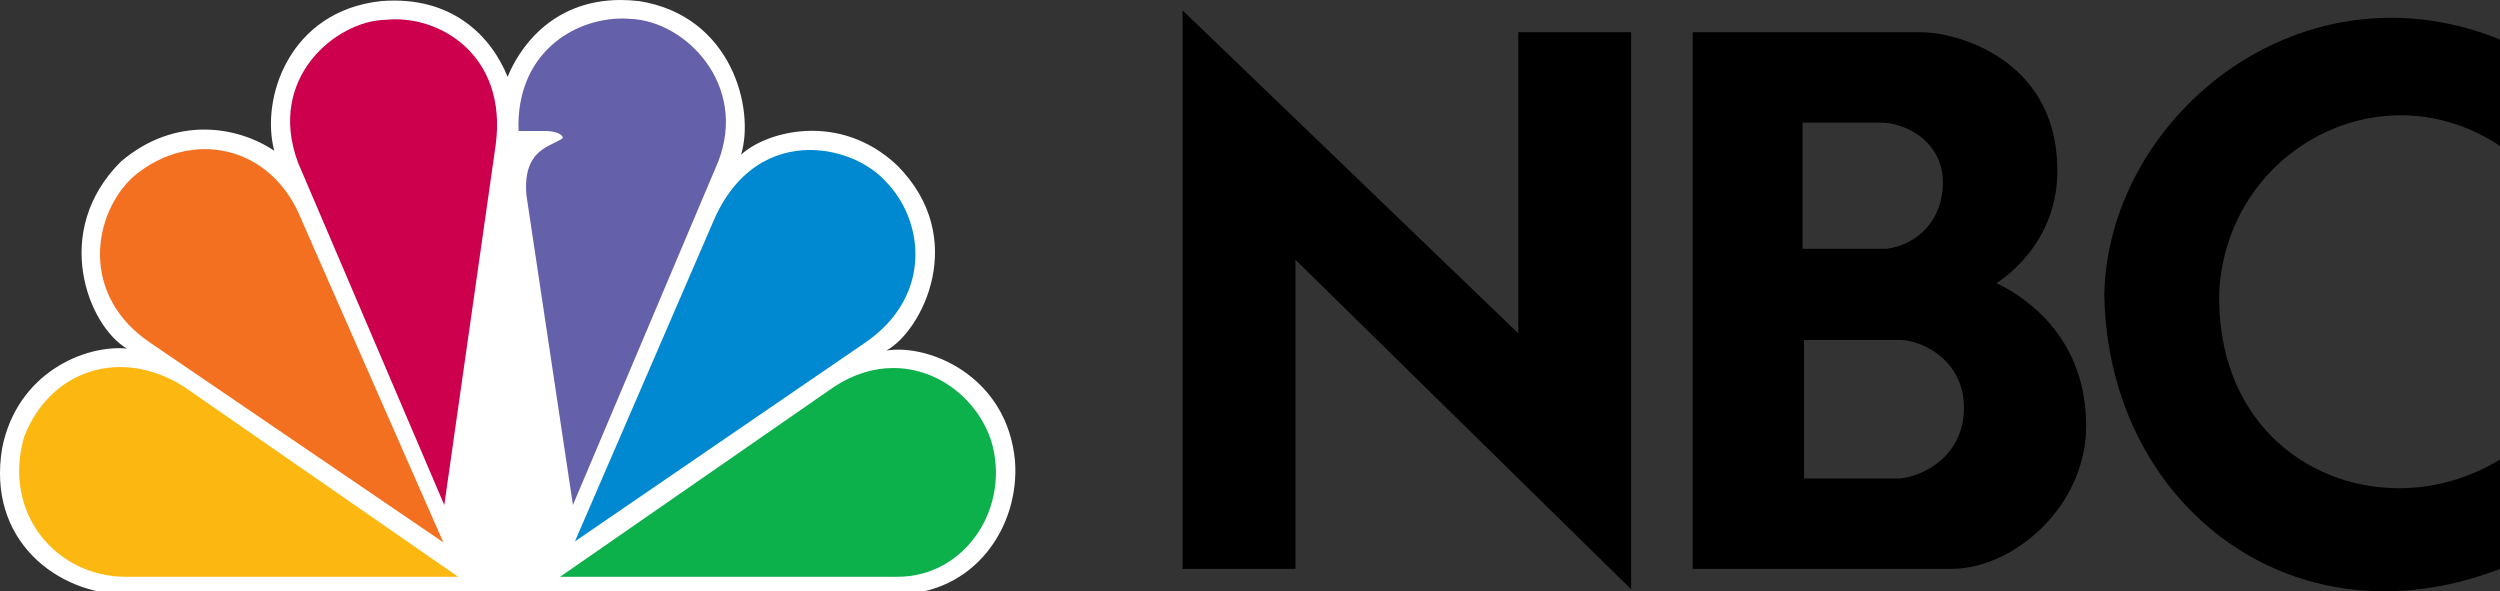 <svg width="241" height="57" viewBox="0 0 241 57" fill="none" xmlns="http://www.w3.org/2000/svg">
<rect x="0" y="0" width="241" height="57" fill="#333333" stroke="none"/>
<g clip-path="url(#clip0)">
<path d="M48.937 7.411C47.411 3.63 43.694 -0.454 36.731 0.107C27.863 1.064 25.099 9.5 26.439 14.533C22.907 12.159 16.9 11.114 11.658 15.572C4.889 22.307 8.509 31.415 12.23 33.6C8.129 33.223 1.648 35.974 0.214 43.169C-1.311 52.102 5.55 57.31 12.23 57.31H86.314C94.039 57.31 98.326 50.676 97.845 44.42C97.087 36.255 89.559 33.122 85.453 33.793C88.884 31.893 93.466 22.969 86.499 15.954C80.969 10.733 73.918 12.632 71.439 14.909C72.776 10.548 70.585 1.532 61.615 0.106C60.995 0.037 60.398 0 59.829 0C52.982 0.001 49.903 4.969 48.937 7.411Z" fill="white"/>
<path d="M12.893 16.994C8.981 20.508 7.558 28.471 14.608 33.126L42.737 52.281L29.098 21.267C26.24 13.948 18.422 12.352 12.893 16.994Z" fill="#F37021"/>
<path d="M37.106 1.914C32.534 2.007 25.668 7.411 28.724 15.664L42.829 48.684L47.786 13.953C48.933 5.323 42.353 1.339 37.106 1.914Z" fill="#CC004C"/>
<path d="M49.988 12.629H52.655C52.655 12.629 54.079 12.629 54.273 13.295C53.224 14.146 50.366 14.253 50.745 18.797L55.23 48.68L69.239 15.572C72.105 8.18 66.09 2.007 60.754 1.818C60.505 1.8 60.255 1.786 59.996 1.786C55.207 1.786 49.719 5.24 49.988 12.629Z" fill="#6460AA"/>
<path d="M68.675 21.548L55.424 52.19L83.545 32.934C90.027 28.37 88.981 21.074 85.353 17.468C83.832 15.771 81.039 14.459 78.08 14.459C74.585 14.459 70.844 16.299 68.675 21.548Z" fill="#0089D0"/>
<path d="M80.396 37.294L53.988 55.603H86.504C93.175 55.603 97.462 48.775 95.556 42.51C94.28 38.572 90.504 35.481 86.12 35.477C84.275 35.477 82.319 36.029 80.396 37.294Z" fill="#0DB14B"/>
<path d="M12.135 55.603H44.171L17.756 37.294C11.654 33.402 4.792 35.679 2.315 42.137C0.215 49.53 5.458 55.603 12.135 55.603Z" fill="#FCB711"/>
</g>
<path d="M173.909 32.772H183.323C185.487 32.908 189.323 34.808 189.323 39.307C189.323 44.013 185.342 45.912 183.185 46.126H173.909V32.772ZM173.766 11.822H181.514C184.163 11.966 187.295 13.934 187.295 17.587C187.295 21.171 184.927 23.559 181.863 23.985H173.766V11.822ZM163.172 3.104V54.836H188.136C194.062 54.836 201.105 48.864 201.105 41.062C201.105 32.91 195.808 28.906 192.457 27.288C192.457 27.288 198.594 23.704 198.321 15.97C198.042 5.567 188.484 3.104 185.207 3.104H163.172Z" fill="black"/>
<path d="M124.881 54.836V25.04L157.239 56.803V3.104H146.366V32.138L114 1V54.836H124.881Z" fill="black"/>
<path d="M202.854 28.409C203.126 44.769 214.817 57 229.846 57C233.409 57 237.163 56.322 241 54.836V44.295C237.959 46.163 234.576 47.064 231.261 47.064C222.166 47.064 213.585 40.297 213.94 27.989C214.553 18.006 222.682 11.112 231.442 11.112C234.651 11.112 237.95 12.041 241 14.071V3.813C237.444 2.364 233.91 1.715 230.505 1.715C215.514 1.715 203.141 14.43 202.854 28.409Z" fill="black"/>
<defs>
<clipPath id="clip0">
<rect width="98" height="57" fill="white"/>
</clipPath>
</defs>
</svg>

